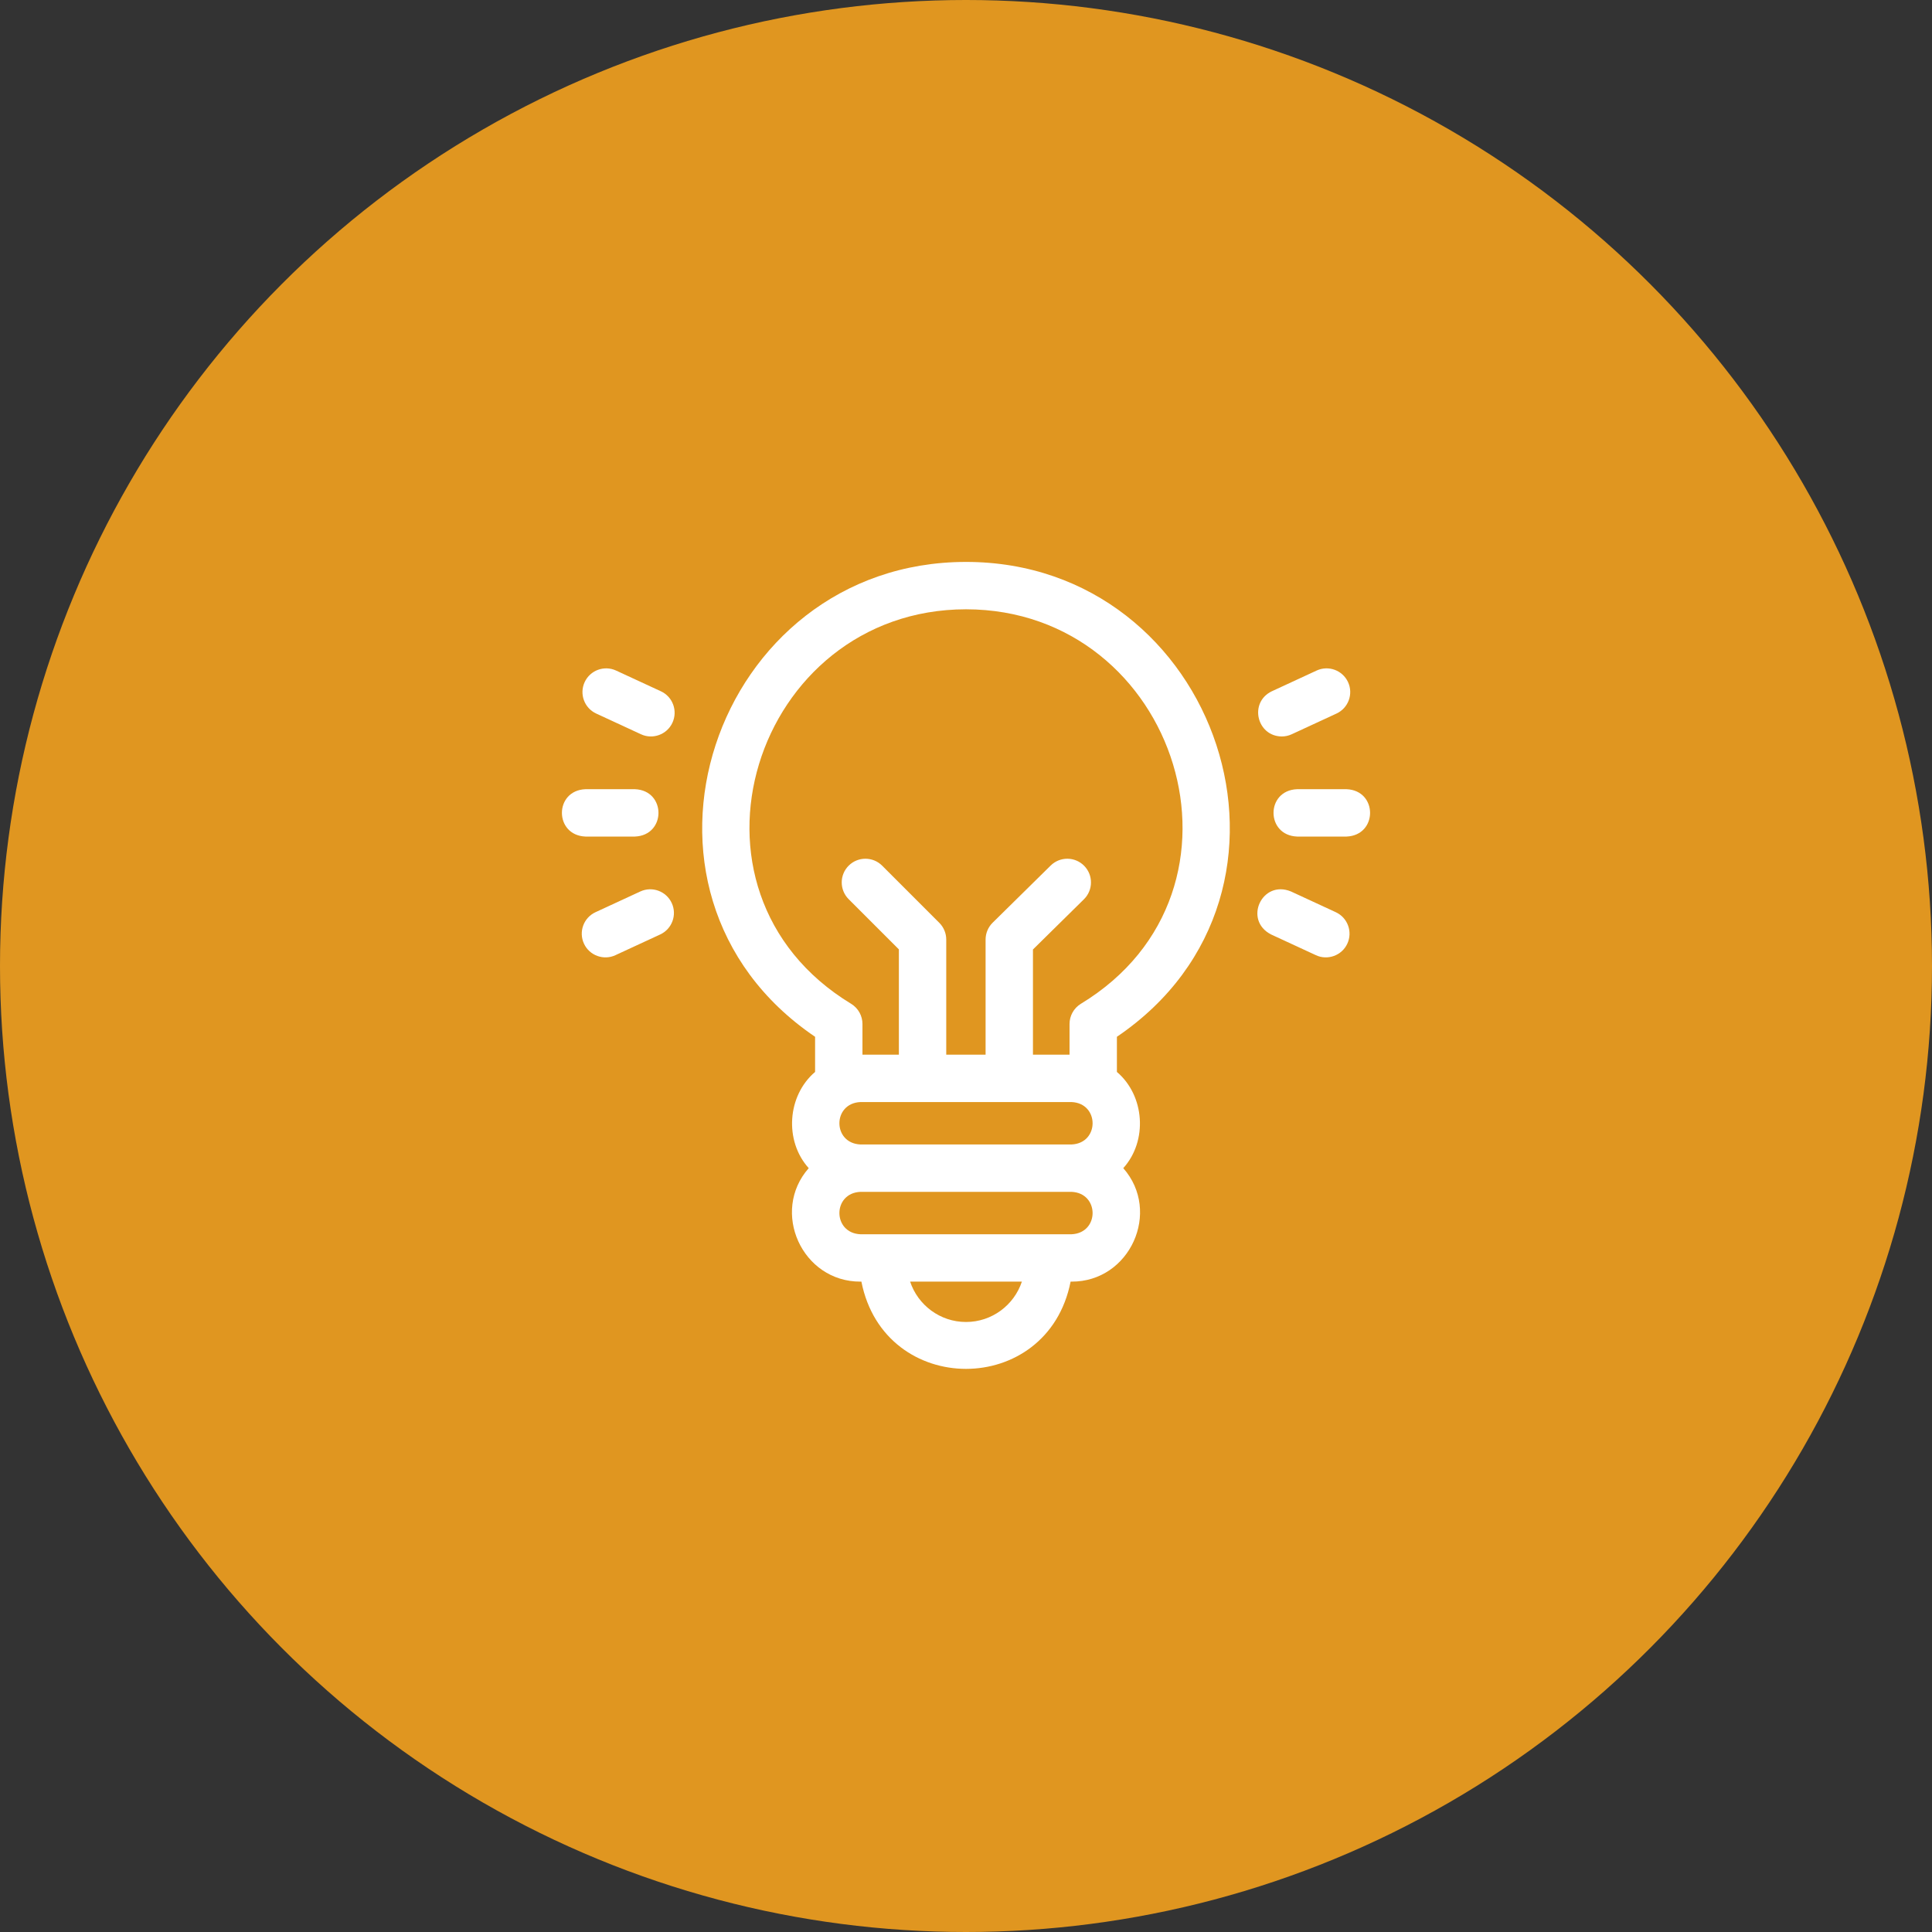 <?xml version="1.0" encoding="UTF-8"?> <svg xmlns="http://www.w3.org/2000/svg" width="1224" height="1224" viewBox="0 0 1224 1224" fill="none"><rect x="0" y="0" width="1224" height="1224" fill="#333333" stroke="none"/> <circle cx="612" cy="612" r="612" fill="#E09620"></circle> <path d="M612 356C451.934 356.006 380.907 564.975 516.395 656.846V679.113C498.757 694.112 496.738 722.77 512.36 740.076C488.065 767.62 508.098 812.111 545.161 811.964H545.733C560.261 885.689 663.769 885.636 678.266 811.964H678.838C715.92 812.105 735.925 767.609 711.64 740.076C727.265 722.764 725.238 694.107 707.604 679.113V656.847C843.144 564.927 771.986 355.98 612 356ZM678.838 698.195C696.669 698.935 696.656 724.337 678.838 725.07H545.161C527.33 724.33 527.344 698.929 545.161 698.195H678.838ZM612 837.53C595.531 837.53 581.531 826.798 576.6 811.964H647.401C642.469 826.797 628.468 837.53 612 837.53ZM678.838 781.954C656.536 781.952 566.958 781.952 545.161 781.954C527.37 781.233 527.306 755.83 545.161 755.08H678.838C696.628 755.799 696.695 781.204 678.838 781.954ZM684.652 636.02C680.262 638.761 677.595 643.572 677.595 648.747V668.185H654.419V601.538L686.701 569.738C692.605 563.923 692.677 554.422 686.861 548.519C681.045 542.615 671.544 542.544 665.642 548.359L628.885 584.567C626.022 587.386 624.41 591.237 624.41 595.256V668.185H599.485V595.256C599.485 591.277 597.904 587.46 595.09 584.647L558.882 548.439C553.024 542.58 543.523 542.58 537.663 548.439C531.803 554.299 531.803 563.799 537.663 569.659L569.476 601.472V668.186H546.405V648.748C546.405 643.573 543.737 638.762 539.347 636.021C420.685 564.131 477.831 386.145 612.002 386.009C746.174 386.151 803.314 564.147 684.652 636.02Z" fill="white"></path> <path d="M812.056 466.579C814.163 466.579 816.307 466.133 818.346 465.189L846.72 452.063C854.242 448.584 857.518 439.666 854.039 432.145C850.559 424.624 841.642 421.345 834.121 424.826L805.747 437.952C791.175 444.94 796.152 466.441 812.056 466.579Z" fill="white"></path> <path d="M853.074 499.984H821.757C801.848 500.778 801.863 529.208 821.757 529.994H853.074C872.982 529.201 872.967 500.77 853.074 499.984Z" fill="white"></path> <path d="M846.276 577.916L817.902 564.79C799.502 557.149 787.578 582.961 805.302 592.026L833.676 605.152C841.024 608.601 850.106 605.431 853.594 597.834C857.074 590.313 853.797 581.395 846.276 577.916Z" fill="white"></path> <path d="M405.653 564.79L377.278 577.916C369.757 581.395 366.481 590.312 369.96 597.834C373.448 605.432 382.53 608.601 389.878 605.152L418.253 592.026C425.774 588.547 429.05 579.629 425.571 572.108C422.092 564.586 413.175 561.31 405.653 564.79Z" fill="white"></path> <path d="M402.243 529.994C422.151 529.2 422.136 500.77 402.243 499.984H370.925C351.017 500.778 351.032 529.208 370.925 529.994H402.243Z" fill="white"></path> <path d="M418.697 437.953L390.322 424.827C382.801 421.347 373.883 424.625 370.404 432.145C366.924 439.667 370.201 448.584 377.722 452.063L406.097 465.189C413.444 468.638 422.527 465.467 426.014 457.871C429.494 450.349 426.217 441.432 418.697 437.953Z" fill="white"></path> </svg> 